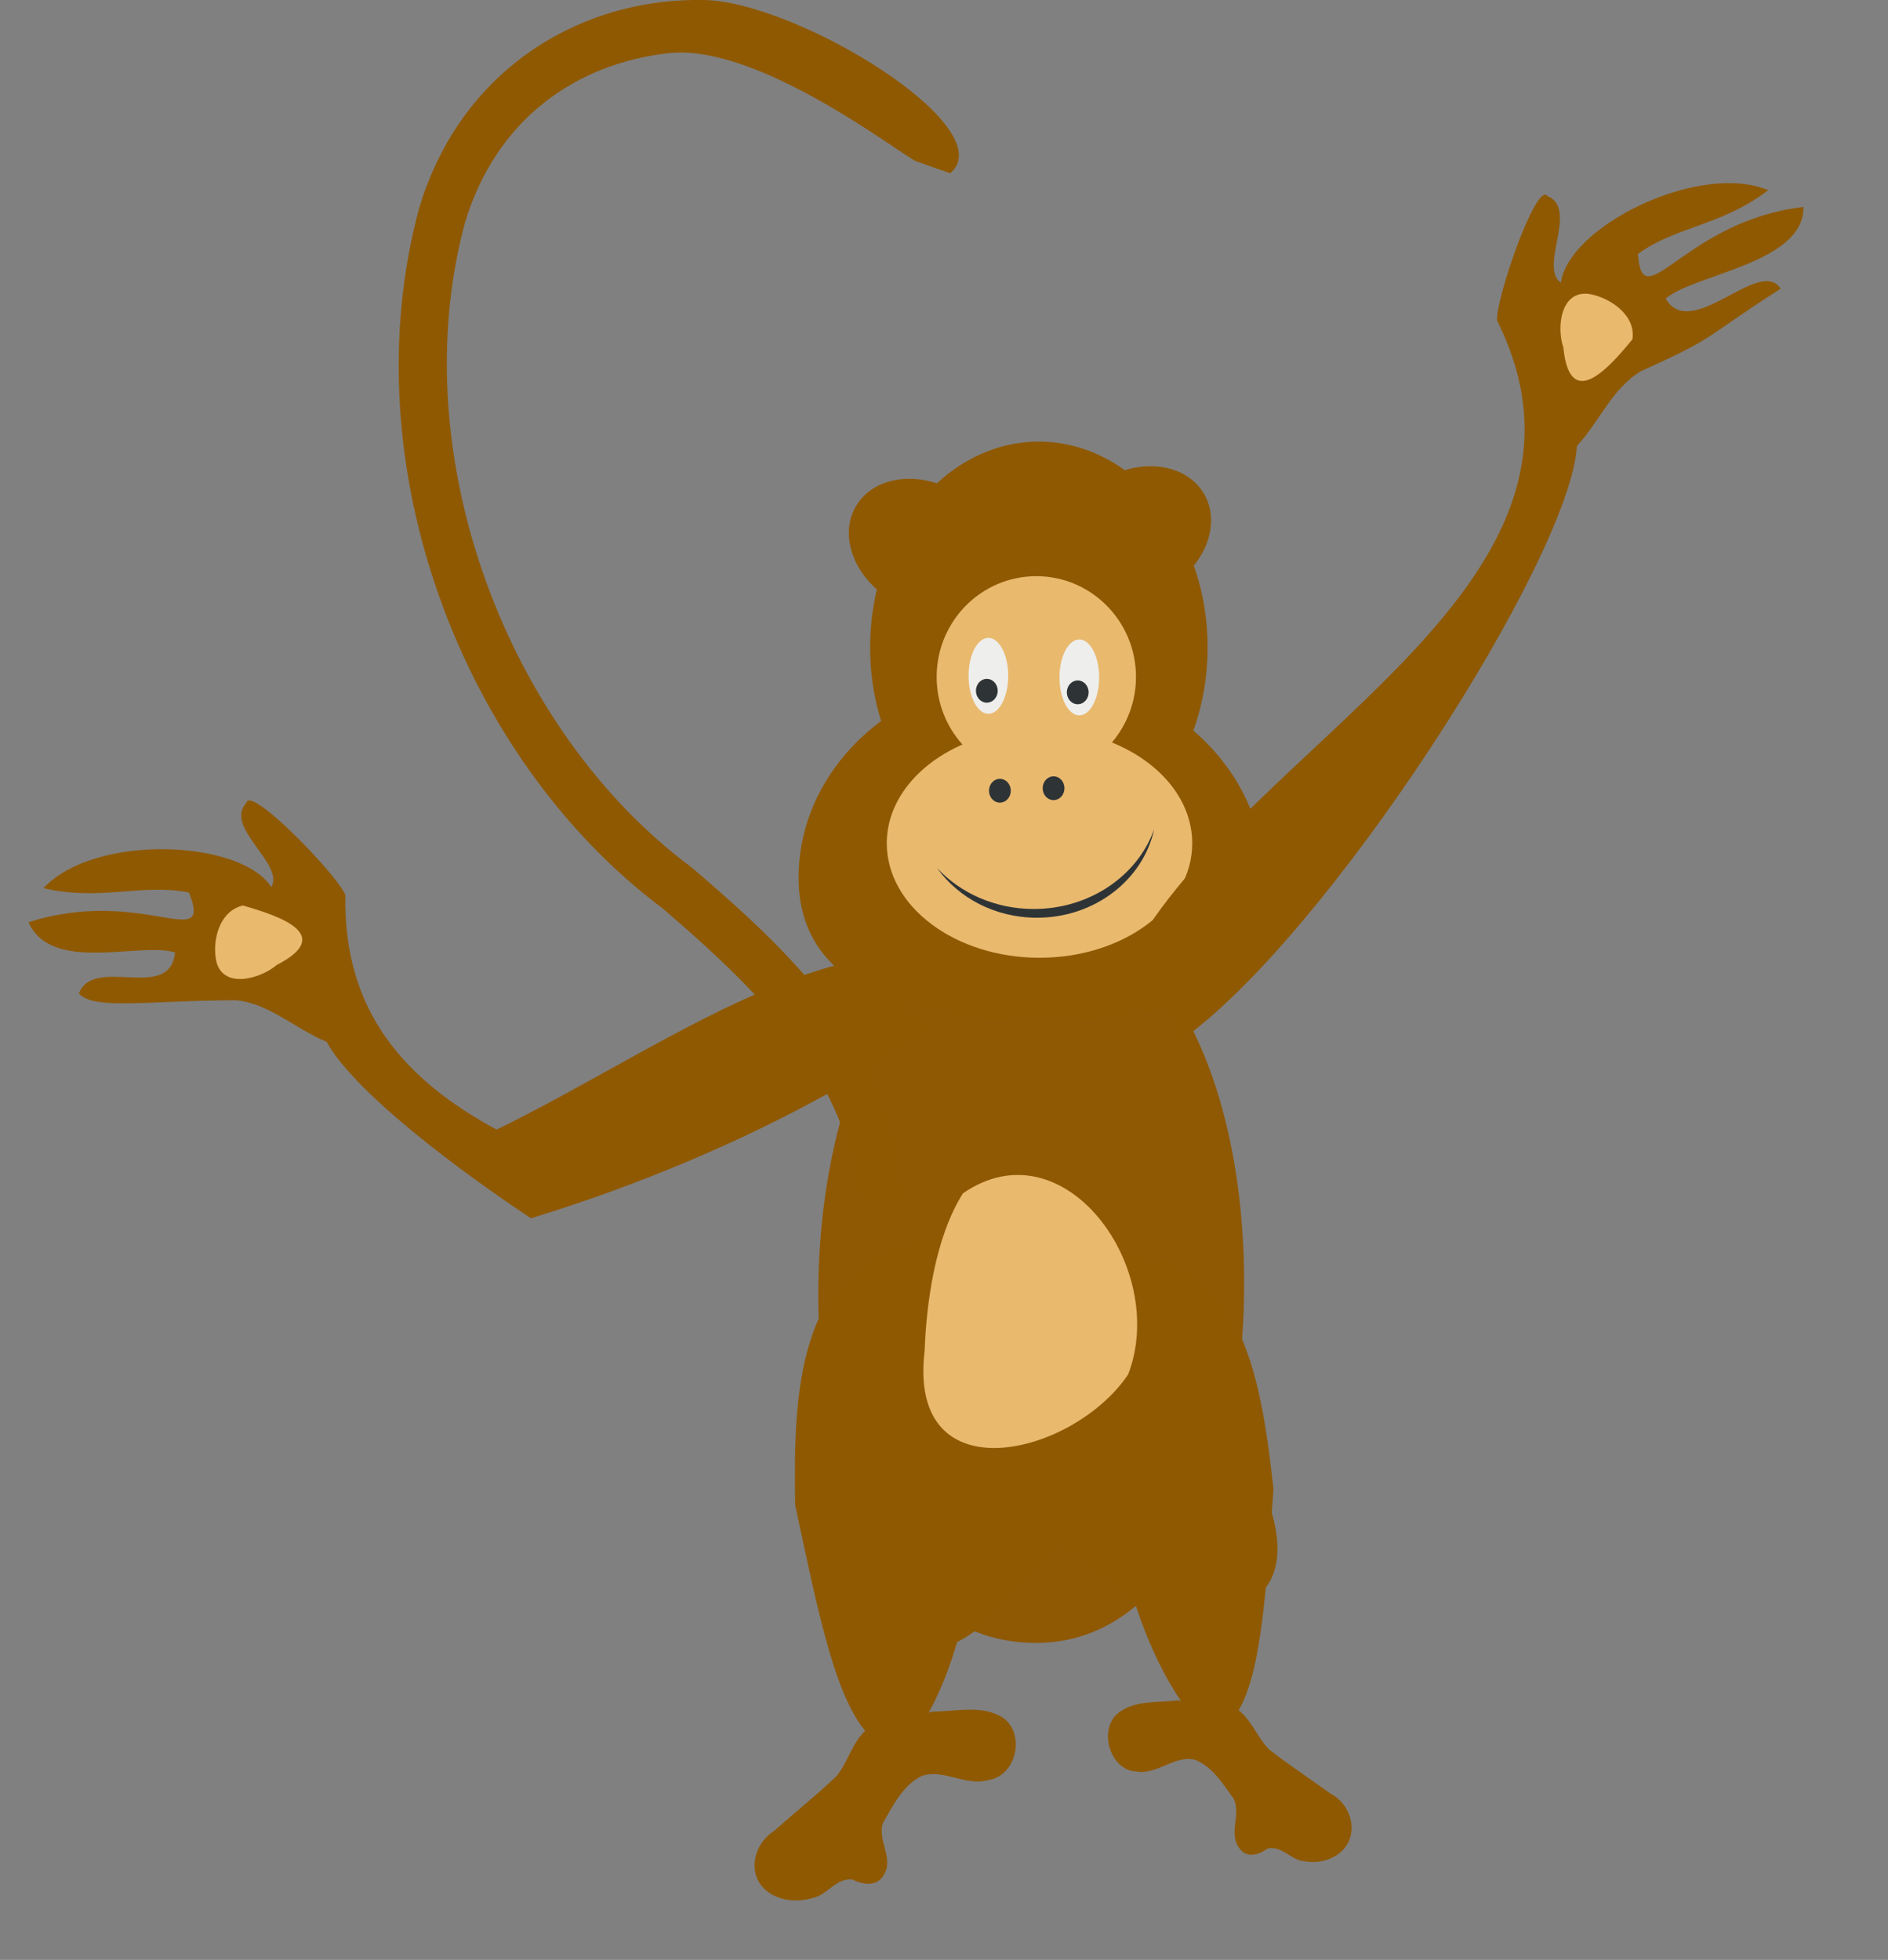 <?xml version="1.0"?><svg width="299.675" height="311.048" xmlns="http://www.w3.org/2000/svg" xmlns:xlink="http://www.w3.org/1999/xlink">
 <rect width="100%" height="100%" fill="#808080" stroke="none"/>
 <defs>
  <linearGradient id="linearGradient5799">
   <stop stop-color="#724601" id="stop5801" offset="0"/>
   <stop stop-color="#724601" stop-opacity="0" id="stop5803" offset="1"/>
  </linearGradient>
  <linearGradient id="linearGradient5787">
   <stop stop-color="#603b01" id="stop5789" offset="0"/>
   <stop stop-color="#8f5802" id="stop5791" offset="1"/>
  </linearGradient>
  <linearGradient id="linearGradient5744">
   <stop stop-color="#2e3436" id="stop5746" offset="0"/>
   <stop stop-color="#2e3436" stop-opacity="0" id="stop5748" offset="1"/>
  </linearGradient>
  <radialGradient r="177" fy="805.931" fx="277" cy="805.931" cx="277" gradientTransform="matrix(0.937,-0.35,0.26,0.695,-191.901,382.338)" gradientUnits="userSpaceOnUse" id="radialGradient6929" xlink:href="#linearGradient5787"/>
  <radialGradient r="120.915" fy="484.202" fx="280.721" cy="484.202" cx="280.721" gradientTransform="matrix(1,0,0,0.424,0,278.912)" gradientUnits="userSpaceOnUse" id="radialGradient6931" xlink:href="#linearGradient5799"/>
  <radialGradient r="101.222" fy="212.226" fx="267.876" cy="212.226" cx="267.876" gradientTransform="matrix(1,0,0,0.35,1.429,136.456)" gradientUnits="userSpaceOnUse" id="radialGradient6933" xlink:href="#linearGradient5744"/>
  <clipPath id="clipPath3683" clipPathUnits="userSpaceOnUse">
   <path fill="#ffffff" stroke="#000000" stroke-width="10.63" stroke-linecap="round" stroke-linejoin="bevel" stroke-miterlimit="4" stroke-dashoffset="0" id="path3685" d="m1220.102,-672.277c-107.032,13.479 -371.352,-28.055 -392.374,192.664l0,128.3c0,14.424 14.174,26.036 31.78,26.036c17.606,0 31.78,-11.612 31.78,-26.036l0,-128.3c42.857,-18.049 267.084,94.268 364.178,0.725l0,123.415c0,13.874 14.174,25.043 31.78,25.043c17.606,0 31.78,-11.168 31.78,-25.043l0,-123.415c-2.733,-114.846 9.503,-175.488 -98.923,-193.389z"/>
  </clipPath>
 </defs>
 <g>
  <title>Layer 1</title>
  <g externalResourcesRequired="false" id="layer1">
   <g externalResourcesRequired="false" transform="matrix(0.284 0 0 0.278 133.483 91.874)" id="g6906">
    <path fill="url(#radialGradient6929)" stroke-width="2" stroke-linecap="round" stroke-linejoin="bevel" stroke-miterlimit="4" stroke-dashoffset="0" d="m225.321,401.931c0,117.299 -43.943,205.502 -116.311,205.502c-72.368,0 -121.689,-81.207 -121.689,-198.506c0,-117.299 47.976,-219.494 120.345,-219.494c72.368,0 117.655,95.199 117.655,212.498z" id="path5752"/>
    <path fill="url(#radialGradient6931)" stroke-width="24.803" stroke-linecap="round" stroke-linejoin="bevel" stroke-miterlimit="4" stroke-dashoffset="0" id="path5797" d="m237.957,245.272a120.915,42.073 0 1 1 -241.831,0a120.915,42.073 0 1 1 241.831,0z"/>
    <path fill="#8f5902" stroke-width="2" stroke-linecap="round" stroke-linejoin="bevel" stroke-miterlimit="4" stroke-dashoffset="0" id="path5186" d="m204.892,39.147a94.286,117.143 0 1 1 -188.571,0a94.286,117.143 0 1 1 188.571,0z"/>
    <path fill="#8f5902" stroke-width="2" stroke-linecap="round" stroke-linejoin="bevel" stroke-miterlimit="4" stroke-dashoffset="0" d="m173.54,-64.304c-9.196,-0.114 -19.087,2.654 -28.062,8.469c-20.516,13.292 -28.469,37.517 -17.75,54.062c10.719,16.545 36.077,19.198 56.594,5.906c20.516,-13.292 28.469,-37.517 17.75,-54.062c-6.029,-9.307 -16.707,-14.228 -28.531,-14.375zm-135.875,7.156c-11.824,0.147 -22.471,5.037 -28.5,14.344c-10.719,16.546 -2.766,40.771 17.75,54.062c20.516,13.292 45.843,10.671 56.562,-5.875c10.719,-16.546 2.766,-40.771 -17.75,-54.062c-8.976,-5.815 -18.866,-8.583 -28.062,-8.469zm68.656,110.594c-71.76,0 -130,52.462 -130,117.125c0,64.663 65.383,82.013 137.143,82.013c71.76,0 122.857,-17.351 122.857,-82.013c0,-64.663 -58.24,-117.125 -130,-117.125z" id="path5697"/>
    <path fill="#e9b96e" stroke-width="2" stroke-linecap="round" stroke-linejoin="bevel" stroke-miterlimit="4" stroke-dashoffset="0" d="m109.165,-1.554c-30.754,0 -55.688,25.76 -55.688,57.5c0,14.846 5.446,28.388 14.406,38.594c-25.272,11.352 -42.281,32.366 -42.281,56.406c0,36.077 38.258,65.344 85.375,65.344c47.117,0 85.344,-29.267 85.344,-65.344c0,-24.871 -18.18,-46.518 -44.906,-57.562c8.386,-10.065 13.469,-23.132 13.469,-37.438c0,-31.74 -24.964,-57.5 -55.719,-57.5z" id="path5704"/>
    <path fill="#eeeeec" stroke-width="2" stroke-linecap="round" stroke-linejoin="bevel" stroke-miterlimit="4" stroke-dashoffset="0" id="path5709" d="m93.477,55.352a11.078,21.653 0 1 1 -22.156,0a11.078,21.653 0 1 1 22.156,0z"/>
    <path fill="#2e3436" stroke-width="2" stroke-linecap="round" stroke-linejoin="bevel" stroke-miterlimit="4" stroke-dashoffset="0" d="m175.035,142.941c-9.186,26.388 -35.839,45.5 -67.281,45.5c-21.668,0 -41.056,-9.098 -54.031,-23.375c11.943,17.08 32.479,28.375 55.812,28.375c32.373,0 59.396,-21.713 65.5,-50.5z" id="path5713"/>
    <path fill="#2e3436" stroke-width="2" stroke-linecap="round" stroke-linejoin="bevel" stroke-miterlimit="4" stroke-dashoffset="0" id="path5720" d="m94.892,120.933a6.071,6.786 0 1 1 -12.143,0a6.071,6.786 0 1 1 12.143,0z"/>
    <path fill="#2e3436" stroke-width="2" stroke-linecap="round" stroke-linejoin="bevel" stroke-miterlimit="4" stroke-dashoffset="0" d="m124.892,119.504a6.071,6.786 0 1 1 -12.143,0a6.071,6.786 0 1 1 12.143,0z" id="path5722"/>
    <path fill="#2e3436" stroke-width="2" stroke-linecap="round" stroke-linejoin="bevel" stroke-miterlimit="4" stroke-dashoffset="0" d="m87.59,63.869a6.071,6.786 0 1 1 -12.143,0a6.071,6.786 0 1 1 12.143,0z" id="path5724"/>
    <path fill="url(#radialGradient6933)" stroke-width="2" stroke-linecap="round" stroke-linejoin="bevel" stroke-miterlimit="4" stroke-dashoffset="0" d="m171.799,-63.581c-6.347,0.169 -12.961,1.692 -19.344,4.625c18.667,11.764 33.757,31.007 42.719,54.562c12.117,-13.525 15.458,-31.612 6.906,-44.812c-6.029,-9.307 -16.707,-14.228 -28.531,-14.375c-0.575,-0.007 -1.17,-0.015 -1.75,0zm-134.125,7.156c-11.824,0.147 -22.47,5.037 -28.5,14.344c-9.563,14.762 -4.261,35.637 11.562,49.406c6.828,-24.542 20.061,-45.377 37.188,-59.469c-6.712,-2.94 -13.659,-4.363 -20.25,-4.281z" id="path5728"/>
    <path fill="#8f5902" stroke-width="2" stroke-linecap="round" stroke-linejoin="bevel" stroke-miterlimit="4" stroke-dashoffset="0" d="m495.696,-225.929c-39.391,0.256 -89.951,30.418 -93.344,56.844c-12.421,-8.955 9.868,-41.987 -7.375,-49.406c-6.177,-9.172 -29.003,58.438 -28.312,70.938c75.408,154.712 -147.399,243.382 -208.594,370.031c55.414,34.895 10.541,96.594 30.446,42.046c82.367,-58.172 219.222,-276.261 222.804,-340.421c12.635,-13.867 19.664,-32.944 35.875,-42.75c43.934,-20.21 32.932,-17.587 78,-47c-11.815,-18.66 -49.763,30.585 -64.281,5.688c15.254,-13.927 77.604,-20.106 77.031,-52.375c-66.666,7.912 -90.092,64.365 -92.5,26.781c21.988,-16.08 46.586,-15.885 72.812,-36.375c-6.689,-2.824 -14.387,-4.053 -22.562,-4z" id="path5759"/>
    <path fill="#8f5902" fill-rule="evenodd" stroke-width="24.803" stroke-miterlimit="4" d="m-76.735,-330.488c-7.501,-0.127 -14.991,0.229 -22.412,1.076c-59.37,6.779 -115.633,46.127 -136.594,117.744l-0.067,0.223l-0.067,0.223c-38.401,146.472 24.421,313.901 136.292,399.409c51.803,45.436 107.004,98.994 108.798,170.603l26.72,-0.817c-2.191,-87.48 -66.489,-146.874 -118.893,-192.837l-0.37,-0.297l-0.37,-0.297c-102.587,-77.922 -161.288,-235.033 -126.532,-367.597c17.601,-60.133 63.021,-91.265 113.846,-97.068c50.824,-5.803 131.251,59.165 138.614,61.804l18.845,6.756c29.802,-25.814 -85.297,-98.032 -137.806,-98.924z" id="path5767"/>
    <path transform="translate(3.521 -5.68434e-14)" fill="#8f5902" stroke-width="2" stroke-linecap="round" stroke-linejoin="bevel" stroke-miterlimit="4" stroke-dashoffset="0" d="m158.462,385.658c-26.873,-0.004 -68.101,27.241 -103.578,71.174c-45.411,56.234 -61.986,116.034 -42.193,139.203c37.105,43.434 76.889,-8.294 122.3,-64.528c11.434,-62.85 7.443,42.97 51.444,108.971c-0.648,-0.088 -1.287,-0.155 -1.933,-0.267c-11.567,1.593 -24.94,-0.518 -34.379,8.426c-9.65,10.435 -2.378,31.959 11.625,32.22c11.418,1.955 20.982,-9.346 32.363,-6.794c9.885,3.806 15.849,13.86 21.897,22.429c4.176,8.868 -3.12,19.789 3.065,28.036c4.014,6.131 11.053,3.941 15.712,0.356c7.95,-2.135 13.408,6.947 21.097,7.239c10.151,1.909 22.879,-3.094 25.542,-14.775c2.151,-9.66 -3.305,-19.812 -11.46,-23.942c-11.315,-8.471 -23.129,-16.241 -34.158,-25.129c-6.475,-6.614 -9.846,-16.732 -17.065,-22.399c13.082,-22.662 15.526,-71.922 19.467,-126.238c-6.334,-58.328 -16.169,-130.639 -79.747,-133.981z" id="path5783"/>
    <path fill="#8f5902" stroke-width="2" stroke-linecap="round" stroke-linejoin="bevel" stroke-miterlimit="4" stroke-dashoffset="0" id="path6575" d="m45.487,376.972c30.152,-3.965 80.149,18.414 125.982,59.068c58.666,52.037 85.466,112.047 66.435,139.159c-35.677,50.828 -87.412,2.668 -146.078,-49.369c-21.449,-63.952 -2.458,45.973 -42.778,121.384c0.715,-0.188 1.423,-0.351 2.132,-0.564c13.198,-0.041 27.913,-4.216 39.731,3.734c12.26,9.476 7.052,33.026 -8.625,35.362c-12.543,3.724 -24.825,-6.669 -37.245,-2.327c-10.57,5.431 -15.883,16.811 -21.494,26.651c-3.47,9.877 6.215,20.207 0.406,29.732c-3.663,6.995 -11.862,5.744 -17.581,2.687c-9.213,-1.058 -14.092,9.231 -22.679,10.669c-11.128,3.489 -26.096,0.14 -30.686,-11.666c-3.738,-9.771 0.991,-21.178 9.575,-26.693c11.535,-10.514 23.725,-20.369 34.881,-31.277c6.358,-7.862 8.753,-18.925 16.076,-25.907c-17.786,-21.739 -27.285,-72.824 -39.157,-128.968c-0.892,-61.848 0.226,-138.815 71.107,-151.675z"/>
    <path fill="#8f5902" stroke-width="2" stroke-linecap="round" stroke-linejoin="bevel" stroke-miterlimit="4" stroke-dashoffset="0" d="m-330.96,126.508c-0.792,0.077 -1.286,0.531 -1.438,1.469c-12.541,13.967 21.551,34.63 14.031,47.969c-14.164,-22.567 -72.696,-28.758 -108.562,-12.469c-7.444,3.381 -13.925,7.724 -18.812,13.094c32.402,7.601 54.639,-2.906 81.344,2.469c13.577,35.129 -25.881,-3.81 -89.719,16.969c13.014,29.534 62.218,11.005 81.906,17.25c-2.737,28.691 -45.319,1.449 -53.719,23.344c7.749,9.799 39.641,4.017 88,3.938c18.828,2.103 33.214,16.461 50.5,23.75c12.688,23.87 58.254,62.553 114.125,100.75c77.74,-24.357 156.861,-60.52 224.844,-108.219c1.621,-0.093 3.109,-0.168 4.531,-0.219c-12.738,-4.309 -28.905,-15.384 -36,-41.094c-69.667,11.055 -141.904,63.788 -212.562,98.875c-50.304,-27.857 -85.859,-66.819 -84.469,-133.875c-1.442,-3.636 -7.206,-11.19 -14.531,-19.531c-14.102,-16.057 -33.925,-35.01 -39.469,-34.469zm387.031,130.094c17.664,5.976 28.714,-1.025 0,0z" id="path6593"/>
    <path fill="#e9b96e" fill-rule="evenodd" stroke-width="1px" d="m-334.299,186.449c-13.266,3.218 -17.317,20.227 -14.771,32.082c3.97,15.859 24.725,9.696 33.696,1.9c31.965,-16.843 3.486,-27.511 -18.925,-33.983z" id="path6612"/>
    <path fill="#e9b96e" fill-rule="evenodd" stroke-width="1px" id="path6622" d="m442.348,-136.81c2.053,-13.495 -12.149,-23.694 -24.085,-25.833c-16.18,-2.34 -18.348,19.201 -14.536,30.459c3.464,35.964 24.134,13.658 38.621,-4.626z"/>
    <path fill="#e9b96e" fill-rule="evenodd" stroke-width="1px" d="m68.178,350.782c-15.79,25.396 -20.51,63.933 -21.405,89.718c-9.911,83.696 83.434,60.026 113.774,13.574c22.672,-60.519 -35.911,-143.254 -92.368,-103.292z" id="path6624"/>
    <path fill="#eeeeec" stroke-width="2" stroke-linecap="round" stroke-linejoin="bevel" stroke-miterlimit="4" stroke-dashoffset="0" d="m144.291,56.251a11.078,21.653 0 1 1 -22.156,0a11.078,21.653 0 1 1 22.156,0z" id="path2473"/>
    <path fill="#2e3436" stroke-width="2" stroke-linecap="round" stroke-linejoin="bevel" stroke-miterlimit="4" stroke-dashoffset="0" id="path2475" d="m138.404,64.769a6.071,6.786 0 1 1 -12.143,0a6.071,6.786 0 1 1 12.143,0z"/>
   </g>
  </g>
 </g>
</svg>